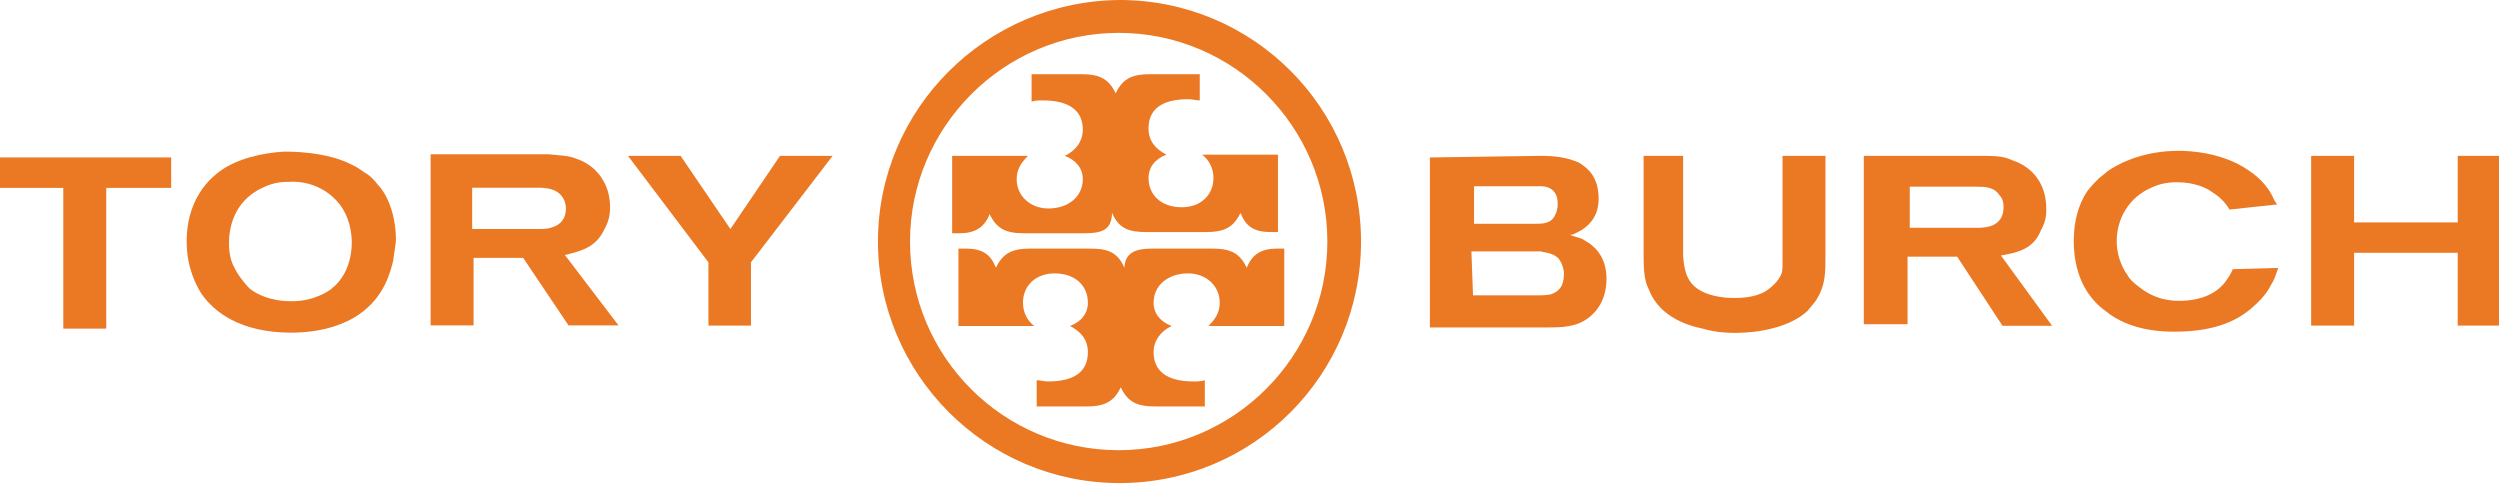 <svg width="124" height="24" viewBox="0 0 124 24" fill="none" xmlns="http://www.w3.org/2000/svg">
<g clip-path="url(#clip0_596_12580)">
<path d="M0 7.809V9.319H3.14V16.299H5.27V9.319H8.49V7.809H0Z" fill="#EB7823"/>
<path d="M15.678 14.729C15.118 14.94 14.648 14.94 14.438 14.94C13.408 14.94 12.728 14.589 12.388 14.319C12.178 14.11 12.038 13.909 11.978 13.839C11.768 13.569 11.708 13.43 11.628 13.28C11.358 12.8 11.358 12.249 11.358 12.04C11.358 11.479 11.498 9.99 13.068 9.29C13.628 9.02 14.098 9.02 14.308 9.02C15.198 8.96 16.088 9.29 16.708 9.97C17.388 10.71 17.448 11.68 17.448 12.02C17.448 12.54 17.328 14.169 15.668 14.729M18.748 9.17C18.538 8.9 18.338 8.69 18.068 8.55C17.718 8.28 17.508 8.2 17.388 8.14C16.438 7.66 15.138 7.52 14.108 7.52C13.018 7.58 11.708 7.87 10.828 8.55C10.208 9.03 9.258 10.059 9.258 11.979C9.258 13.28 9.738 14.169 9.998 14.579C10.618 15.47 11.918 16.5 14.438 16.5C16.088 16.5 17.188 16.02 17.788 15.61C19.088 14.72 19.358 13.479 19.498 12.95C19.558 12.47 19.638 12.059 19.638 11.919C19.638 10.47 19.098 9.52 18.748 9.17Z" fill="#EB7823"/>
<path d="M27.329 11.3C27.119 11.36 26.769 11.36 26.769 11.36H23.419V9.31H26.699C27.109 9.31 27.589 9.37 27.859 9.72C28.069 9.99 28.069 10.28 28.069 10.34C28.069 11.02 27.589 11.23 27.329 11.29M28.009 12.65C28.899 12.44 29.579 12.24 29.989 11.35C30.259 10.87 30.259 10.46 30.259 10.26C30.259 9.17 29.639 8.21 28.549 7.86C28.199 7.72 27.869 7.72 27.189 7.65H21.359V16.14H23.489V12.79H25.949L28.199 16.14H30.679L28.019 12.65H28.009Z" fill="#EB7823"/>
<path d="M38.688 7.73L36.228 11.361L33.758 7.73H31.148L35.138 13.011V16.151H37.248V13.011L41.298 7.73H38.688Z" fill="#EB7823"/>
<path d="M73.072 14.65H76.212C76.482 14.65 76.692 14.65 76.952 14.591C77.302 14.45 77.572 14.241 77.572 13.56C77.572 13.421 77.512 13.081 77.302 12.82C77.032 12.55 76.742 12.55 76.412 12.47H72.982L73.062 14.661L73.072 14.65ZM73.072 11.101H76.092C76.502 11.101 76.922 11.101 77.122 10.691C77.262 10.421 77.262 10.21 77.262 10.13C77.262 10.07 77.262 9.86 77.202 9.72C76.992 9.16 76.372 9.24 76.252 9.24H73.112V11.101H73.072ZM76.422 7.73C77.042 7.73 77.722 7.79 78.342 8.08C78.752 8.35 79.292 8.76 79.292 9.86C79.292 10.21 79.232 11.021 78.262 11.511C78.122 11.57 78.052 11.65 77.852 11.65C78.262 11.79 78.412 11.79 78.592 11.921C79.622 12.48 79.682 13.431 79.682 13.841C79.682 14.191 79.622 15.14 78.792 15.761C78.172 16.241 77.432 16.241 76.662 16.241H70.922V7.81L76.422 7.73Z" fill="#EB7823"/>
<path d="M83.483 7.73V12.73C83.543 13.351 83.623 13.89 84.163 14.3C84.843 14.78 85.813 14.78 86.023 14.78C86.233 14.78 87.053 14.78 87.593 14.431C88.003 14.161 88.213 13.87 88.273 13.751C88.413 13.54 88.413 13.4 88.413 13.011V7.73H90.543V12.671C90.543 13.501 90.543 14.12 90.133 14.8C90.073 14.941 89.863 15.15 89.653 15.421C88.763 16.25 87.193 16.511 86.103 16.511C85.833 16.511 85.153 16.511 84.453 16.3C82.743 15.95 82.053 15.06 81.793 14.38C81.583 13.97 81.523 13.55 81.523 12.671V7.73H83.483Z" fill="#EB7823"/>
<path d="M94.725 11.3H98.075C98.075 11.3 98.425 11.3 98.635 11.241C98.905 11.181 99.375 10.97 99.375 10.29C99.375 10.15 99.375 9.88 99.165 9.67C98.895 9.26 98.425 9.26 98.005 9.26H94.725V11.31V11.3ZM98.425 7.73C99.165 7.73 99.455 7.79 99.785 7.94C100.875 8.29 101.495 9.18 101.495 10.341C101.495 10.611 101.495 10.96 101.225 11.431C100.875 12.32 100.135 12.521 99.245 12.671L101.785 16.16H99.325L97.075 12.73H94.615V16.081H92.445V7.73H98.415H98.425Z" fill="#EB7823"/>
<path d="M110.599 10.411C110.459 10.2 110.249 9.85 109.709 9.52C109.439 9.31 108.819 9.04 107.999 9.04C107.789 9.04 107.259 9.04 106.699 9.31C105.609 9.79 104.989 10.82 104.989 11.97C104.989 12.591 105.199 13.21 105.549 13.681C105.609 13.82 105.819 14.03 106.109 14.241C106.459 14.511 107.059 14.921 108.089 14.921C109.329 14.921 110.009 14.441 110.339 14.03C110.479 13.82 110.609 13.681 110.749 13.351L112.999 13.29C112.859 13.7 112.789 13.911 112.649 14.12C112.509 14.39 112.299 14.741 111.759 15.21C111.079 15.831 109.979 16.451 107.859 16.451C107.379 16.451 105.669 16.451 104.429 15.421C102.919 14.331 102.859 12.55 102.859 11.931C102.859 11.04 103.069 10.15 103.539 9.47C103.749 9.2 103.889 9.06 104.099 8.85C104.449 8.58 104.509 8.5 104.719 8.37C105.279 8.02 106.429 7.48 108.069 7.48C108.549 7.48 110.199 7.54 111.499 8.43C112.239 8.91 112.589 9.46 112.739 9.79C112.799 9.93 112.879 10.06 112.949 10.14L110.619 10.39L110.599 10.411Z" fill="#EB7823"/>
<path d="M121.903 7.73V11.03H116.763V7.73H114.633V16.151H116.763V12.54H121.903V16.151H123.953V7.73H121.903Z" fill="#EB7823"/>
<path d="M43.547 11.98C43.547 18.55 48.897 23.96 55.527 23.96C62.157 23.96 67.507 18.61 67.507 11.98C67.507 5.35 62.157 0 55.527 0C48.897 0.06 43.547 5.41 43.547 11.98ZM45.137 11.98C45.137 6.3 49.787 1.63 55.487 1.63C61.187 1.63 65.837 6.28 65.837 11.98C65.837 17.68 61.187 22.33 55.487 22.33C49.787 22.33 45.137 17.72 45.137 11.98Z" fill="#EB7823"/>
<path d="M57.179 12.33H60.129C61.019 12.33 61.489 12.54 61.839 13.28C62.109 12.6 62.579 12.33 63.349 12.33H63.699V16.17H59.939C60.289 15.82 60.499 15.49 60.499 15.01C60.499 14.18 59.819 13.56 58.929 13.56C57.899 13.56 57.219 14.18 57.219 15.01C57.219 15.57 57.569 15.96 58.109 16.17C57.549 16.44 57.219 16.91 57.219 17.47C57.219 18.42 57.899 18.92 59.199 18.92C59.409 18.92 59.549 18.92 59.759 18.86V20.16H57.299C56.409 20.16 55.939 19.95 55.589 19.21C55.239 19.95 54.759 20.16 53.879 20.16H51.419V18.86C51.629 18.86 51.769 18.92 51.979 18.92C53.279 18.92 53.959 18.44 53.959 17.47C53.959 16.85 53.609 16.44 53.069 16.17C53.629 15.96 53.959 15.55 53.959 15.01C53.959 14.18 53.339 13.56 52.309 13.56C51.359 13.56 50.739 14.18 50.739 15.01C50.739 15.49 50.949 15.9 51.299 16.17H47.539V12.33H47.889C48.719 12.33 49.129 12.6 49.399 13.28C49.749 12.54 50.229 12.33 51.109 12.33H54.059C54.889 12.33 55.419 12.47 55.769 13.28C55.809 12.54 56.289 12.33 57.169 12.33" fill="#EB7823"/>
<path d="M53.747 11.57H50.797C49.907 11.57 49.437 11.36 49.087 10.62C48.817 11.3 48.347 11.57 47.577 11.57H47.227V7.73H50.987C50.637 8.08 50.427 8.41 50.427 8.89C50.427 9.72 51.107 10.34 51.997 10.34C53.027 10.34 53.707 9.72 53.707 8.89C53.707 8.33 53.357 7.94 52.817 7.73C53.377 7.46 53.707 6.99 53.707 6.43C53.707 5.48 53.027 4.98 51.727 4.98C51.517 4.98 51.377 4.98 51.167 5.04V3.68H53.627C54.517 3.68 54.987 3.89 55.337 4.63C55.687 3.89 56.167 3.68 57.047 3.68H59.507V4.98C59.297 4.98 59.157 4.92 58.947 4.92C57.647 4.92 56.967 5.4 56.967 6.37C56.967 6.99 57.317 7.4 57.857 7.67C57.297 7.88 56.967 8.29 56.967 8.83C56.967 9.66 57.587 10.28 58.617 10.28C59.567 10.28 60.187 9.66 60.187 8.83C60.187 8.35 59.977 7.94 59.627 7.67H63.387V11.51H63.037C62.207 11.51 61.797 11.24 61.527 10.56C61.177 11.3 60.697 11.51 59.817 11.51H56.867C56.037 11.51 55.507 11.37 55.157 10.56C55.137 11.43 54.637 11.57 53.757 11.57" fill="#EB7823"/>
</g>
<defs>
<clipPath id="clip0_596_12580">
<rect width="123.95" height="23.96" fill="white"/>
</clipPath>
</defs>
</svg>
